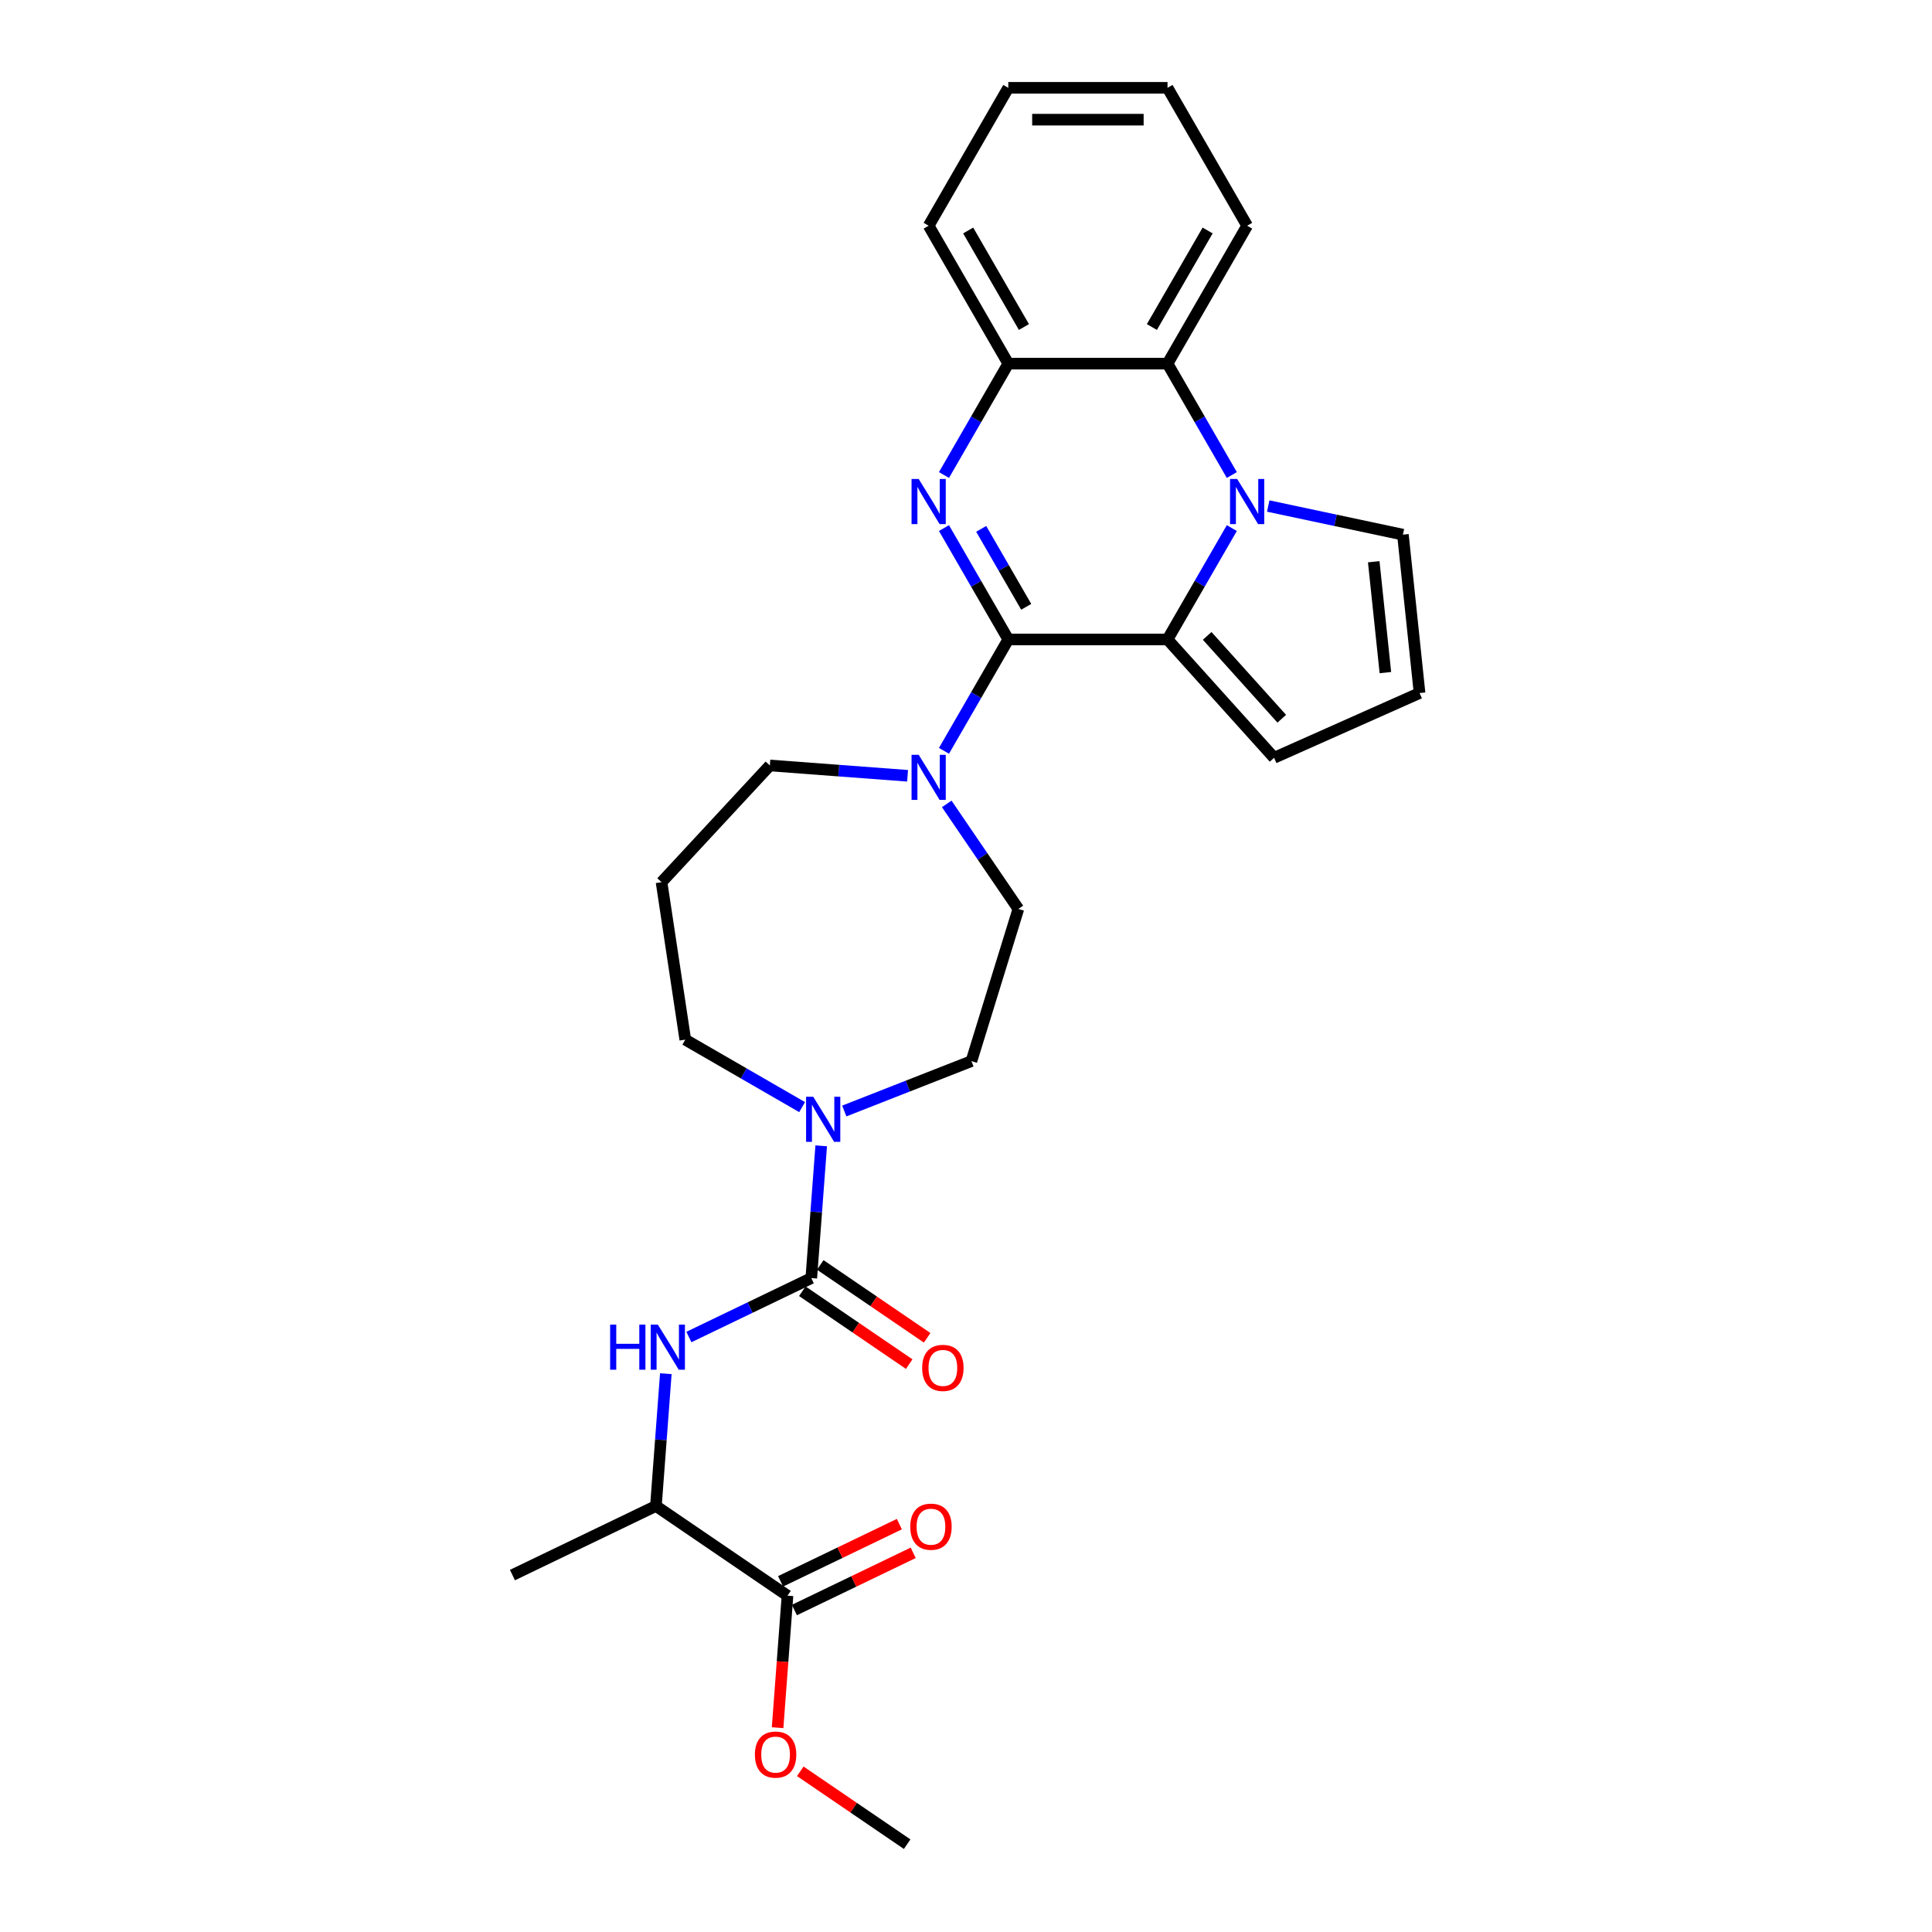 <?xml version='1.0' encoding='iso-8859-1'?>
<svg version='1.1' baseProfile='full'
              xmlns='http://www.w3.org/2000/svg'
                      xmlns:rdkit='http://www.rdkit.org/xml'
                      xmlns:xlink='http://www.w3.org/1999/xlink'
                  xml:space='preserve'
width='1000px' height='1000px' viewBox='0 0 1000 1000'>
<!-- END OF HEADER -->
<rect style='opacity:1.0;fill:#FFFFFF;stroke:none' width='1000' height='1000' x='0' y='0'> </rect>
<path class='bond-0' d='M 521.885,330.98 L 505.243,302.156' style='fill:none;fill-rule:evenodd;stroke:#000000;stroke-width:6px;stroke-linecap:butt;stroke-linejoin:miter;stroke-opacity:1' />
<path class='bond-0' d='M 505.243,302.156 L 488.601,273.331' style='fill:none;fill-rule:evenodd;stroke:#0000FF;stroke-width:6px;stroke-linecap:butt;stroke-linejoin:miter;stroke-opacity:1' />
<path class='bond-0' d='M 531.169,314.091 L 519.519,293.913' style='fill:none;fill-rule:evenodd;stroke:#000000;stroke-width:6px;stroke-linecap:butt;stroke-linejoin:miter;stroke-opacity:1' />
<path class='bond-0' d='M 519.519,293.913 L 507.87,273.736' style='fill:none;fill-rule:evenodd;stroke:#0000FF;stroke-width:6px;stroke-linecap:butt;stroke-linejoin:miter;stroke-opacity:1' />
<path class='bond-2' d='M 521.885,330.98 L 604.309,330.98' style='fill:none;fill-rule:evenodd;stroke:#000000;stroke-width:6px;stroke-linecap:butt;stroke-linejoin:miter;stroke-opacity:1' />
<path class='bond-4' d='M 521.885,330.98 L 505.243,359.805' style='fill:none;fill-rule:evenodd;stroke:#000000;stroke-width:6px;stroke-linecap:butt;stroke-linejoin:miter;stroke-opacity:1' />
<path class='bond-4' d='M 505.243,359.805 L 488.601,388.63' style='fill:none;fill-rule:evenodd;stroke:#0000FF;stroke-width:6px;stroke-linecap:butt;stroke-linejoin:miter;stroke-opacity:1' />
<path class='bond-6' d='M 488.601,245.867 L 505.243,217.042' style='fill:none;fill-rule:evenodd;stroke:#0000FF;stroke-width:6px;stroke-linecap:butt;stroke-linejoin:miter;stroke-opacity:1' />
<path class='bond-6' d='M 505.243,217.042 L 521.885,188.217' style='fill:none;fill-rule:evenodd;stroke:#000000;stroke-width:6px;stroke-linecap:butt;stroke-linejoin:miter;stroke-opacity:1' />
<path class='bond-1' d='M 637.593,273.331 L 620.951,302.156' style='fill:none;fill-rule:evenodd;stroke:#0000FF;stroke-width:6px;stroke-linecap:butt;stroke-linejoin:miter;stroke-opacity:1' />
<path class='bond-1' d='M 620.951,302.156 L 604.309,330.98' style='fill:none;fill-rule:evenodd;stroke:#000000;stroke-width:6px;stroke-linecap:butt;stroke-linejoin:miter;stroke-opacity:1' />
<path class='bond-5' d='M 637.593,245.867 L 620.951,217.042' style='fill:none;fill-rule:evenodd;stroke:#0000FF;stroke-width:6px;stroke-linecap:butt;stroke-linejoin:miter;stroke-opacity:1' />
<path class='bond-5' d='M 620.951,217.042 L 604.309,188.217' style='fill:none;fill-rule:evenodd;stroke:#000000;stroke-width:6px;stroke-linecap:butt;stroke-linejoin:miter;stroke-opacity:1' />
<path class='bond-10' d='M 656.434,261.919 L 691.289,269.327' style='fill:none;fill-rule:evenodd;stroke:#0000FF;stroke-width:6px;stroke-linecap:butt;stroke-linejoin:miter;stroke-opacity:1' />
<path class='bond-10' d='M 691.289,269.327 L 726.144,276.736' style='fill:none;fill-rule:evenodd;stroke:#000000;stroke-width:6px;stroke-linecap:butt;stroke-linejoin:miter;stroke-opacity:1' />
<path class='bond-11' d='M 604.309,330.98 L 659.462,392.234' style='fill:none;fill-rule:evenodd;stroke:#000000;stroke-width:6px;stroke-linecap:butt;stroke-linejoin:miter;stroke-opacity:1' />
<path class='bond-11' d='M 624.833,329.138 L 663.439,372.015' style='fill:none;fill-rule:evenodd;stroke:#000000;stroke-width:6px;stroke-linecap:butt;stroke-linejoin:miter;stroke-opacity:1' />
<path class='bond-3' d='M 419.923,661.533 L 422.488,627.302' style='fill:none;fill-rule:evenodd;stroke:#000000;stroke-width:6px;stroke-linecap:butt;stroke-linejoin:miter;stroke-opacity:1' />
<path class='bond-3' d='M 422.488,627.302 L 425.053,593.071' style='fill:none;fill-rule:evenodd;stroke:#0000FF;stroke-width:6px;stroke-linecap:butt;stroke-linejoin:miter;stroke-opacity:1' />
<path class='bond-8' d='M 419.923,661.533 L 388.249,676.787' style='fill:none;fill-rule:evenodd;stroke:#000000;stroke-width:6px;stroke-linecap:butt;stroke-linejoin:miter;stroke-opacity:1' />
<path class='bond-8' d='M 388.249,676.787 L 356.574,692.04' style='fill:none;fill-rule:evenodd;stroke:#0000FF;stroke-width:6px;stroke-linecap:butt;stroke-linejoin:miter;stroke-opacity:1' />
<path class='bond-14' d='M 415.28,668.343 L 442.943,687.204' style='fill:none;fill-rule:evenodd;stroke:#000000;stroke-width:6px;stroke-linecap:butt;stroke-linejoin:miter;stroke-opacity:1' />
<path class='bond-14' d='M 442.943,687.204 L 470.606,706.064' style='fill:none;fill-rule:evenodd;stroke:#FF0000;stroke-width:6px;stroke-linecap:butt;stroke-linejoin:miter;stroke-opacity:1' />
<path class='bond-14' d='M 424.566,654.723 L 452.229,673.583' style='fill:none;fill-rule:evenodd;stroke:#000000;stroke-width:6px;stroke-linecap:butt;stroke-linejoin:miter;stroke-opacity:1' />
<path class='bond-14' d='M 452.229,673.583 L 479.892,692.444' style='fill:none;fill-rule:evenodd;stroke:#FF0000;stroke-width:6px;stroke-linecap:butt;stroke-linejoin:miter;stroke-opacity:1' />
<path class='bond-15' d='M 490.035,416.094 L 508.57,443.279' style='fill:none;fill-rule:evenodd;stroke:#0000FF;stroke-width:6px;stroke-linecap:butt;stroke-linejoin:miter;stroke-opacity:1' />
<path class='bond-15' d='M 508.57,443.279 L 527.104,470.464' style='fill:none;fill-rule:evenodd;stroke:#000000;stroke-width:6px;stroke-linecap:butt;stroke-linejoin:miter;stroke-opacity:1' />
<path class='bond-19' d='M 469.76,401.544 L 434.119,398.873' style='fill:none;fill-rule:evenodd;stroke:#0000FF;stroke-width:6px;stroke-linecap:butt;stroke-linejoin:miter;stroke-opacity:1' />
<path class='bond-19' d='M 434.119,398.873 L 398.479,396.202' style='fill:none;fill-rule:evenodd;stroke:#000000;stroke-width:6px;stroke-linecap:butt;stroke-linejoin:miter;stroke-opacity:1' />
<path class='bond-22' d='M 604.309,188.217 L 645.521,116.836' style='fill:none;fill-rule:evenodd;stroke:#000000;stroke-width:6px;stroke-linecap:butt;stroke-linejoin:miter;stroke-opacity:1' />
<path class='bond-22' d='M 596.215,169.268 L 625.063,119.301' style='fill:none;fill-rule:evenodd;stroke:#000000;stroke-width:6px;stroke-linecap:butt;stroke-linejoin:miter;stroke-opacity:1' />
<path class='bond-28' d='M 604.309,188.217 L 521.885,188.217' style='fill:none;fill-rule:evenodd;stroke:#000000;stroke-width:6px;stroke-linecap:butt;stroke-linejoin:miter;stroke-opacity:1' />
<path class='bond-23' d='M 521.885,188.217 L 480.673,116.836' style='fill:none;fill-rule:evenodd;stroke:#000000;stroke-width:6px;stroke-linecap:butt;stroke-linejoin:miter;stroke-opacity:1' />
<path class='bond-23' d='M 529.979,169.268 L 501.131,119.301' style='fill:none;fill-rule:evenodd;stroke:#000000;stroke-width:6px;stroke-linecap:butt;stroke-linejoin:miter;stroke-opacity:1' />
<path class='bond-7' d='M 436.995,575.056 L 469.902,562.141' style='fill:none;fill-rule:evenodd;stroke:#0000FF;stroke-width:6px;stroke-linecap:butt;stroke-linejoin:miter;stroke-opacity:1' />
<path class='bond-7' d='M 469.902,562.141 L 502.809,549.226' style='fill:none;fill-rule:evenodd;stroke:#000000;stroke-width:6px;stroke-linecap:butt;stroke-linejoin:miter;stroke-opacity:1' />
<path class='bond-30' d='M 415.17,573.039 L 384.935,555.583' style='fill:none;fill-rule:evenodd;stroke:#0000FF;stroke-width:6px;stroke-linecap:butt;stroke-linejoin:miter;stroke-opacity:1' />
<path class='bond-30' d='M 384.935,555.583 L 354.701,538.127' style='fill:none;fill-rule:evenodd;stroke:#000000;stroke-width:6px;stroke-linecap:butt;stroke-linejoin:miter;stroke-opacity:1' />
<path class='bond-12' d='M 344.632,711.027 L 342.067,745.258' style='fill:none;fill-rule:evenodd;stroke:#0000FF;stroke-width:6px;stroke-linecap:butt;stroke-linejoin:miter;stroke-opacity:1' />
<path class='bond-12' d='M 342.067,745.258 L 339.502,779.489' style='fill:none;fill-rule:evenodd;stroke:#000000;stroke-width:6px;stroke-linecap:butt;stroke-linejoin:miter;stroke-opacity:1' />
<path class='bond-9' d='M 407.604,825.92 L 339.502,779.489' style='fill:none;fill-rule:evenodd;stroke:#000000;stroke-width:6px;stroke-linecap:butt;stroke-linejoin:miter;stroke-opacity:1' />
<path class='bond-17' d='M 411.18,833.347 L 441.923,818.542' style='fill:none;fill-rule:evenodd;stroke:#000000;stroke-width:6px;stroke-linecap:butt;stroke-linejoin:miter;stroke-opacity:1' />
<path class='bond-17' d='M 441.923,818.542 L 472.666,803.737' style='fill:none;fill-rule:evenodd;stroke:#FF0000;stroke-width:6px;stroke-linecap:butt;stroke-linejoin:miter;stroke-opacity:1' />
<path class='bond-17' d='M 404.028,818.494 L 434.77,803.689' style='fill:none;fill-rule:evenodd;stroke:#000000;stroke-width:6px;stroke-linecap:butt;stroke-linejoin:miter;stroke-opacity:1' />
<path class='bond-17' d='M 434.77,803.689 L 465.513,788.884' style='fill:none;fill-rule:evenodd;stroke:#FF0000;stroke-width:6px;stroke-linecap:butt;stroke-linejoin:miter;stroke-opacity:1' />
<path class='bond-20' d='M 407.604,825.92 L 405.043,860.085' style='fill:none;fill-rule:evenodd;stroke:#000000;stroke-width:6px;stroke-linecap:butt;stroke-linejoin:miter;stroke-opacity:1' />
<path class='bond-20' d='M 405.043,860.085 L 402.483,894.25' style='fill:none;fill-rule:evenodd;stroke:#FF0000;stroke-width:6px;stroke-linecap:butt;stroke-linejoin:miter;stroke-opacity:1' />
<path class='bond-29' d='M 726.144,276.736 L 734.76,358.709' style='fill:none;fill-rule:evenodd;stroke:#000000;stroke-width:6px;stroke-linecap:butt;stroke-linejoin:miter;stroke-opacity:1' />
<path class='bond-29' d='M 711.042,290.755 L 717.073,348.136' style='fill:none;fill-rule:evenodd;stroke:#000000;stroke-width:6px;stroke-linecap:butt;stroke-linejoin:miter;stroke-opacity:1' />
<path class='bond-13' d='M 659.462,392.234 L 734.76,358.709' style='fill:none;fill-rule:evenodd;stroke:#000000;stroke-width:6px;stroke-linecap:butt;stroke-linejoin:miter;stroke-opacity:1' />
<path class='bond-24' d='M 339.502,779.489 L 265.24,815.252' style='fill:none;fill-rule:evenodd;stroke:#000000;stroke-width:6px;stroke-linecap:butt;stroke-linejoin:miter;stroke-opacity:1' />
<path class='bond-16' d='M 527.104,470.464 L 502.809,549.226' style='fill:none;fill-rule:evenodd;stroke:#000000;stroke-width:6px;stroke-linecap:butt;stroke-linejoin:miter;stroke-opacity:1' />
<path class='bond-18' d='M 342.416,456.624 L 398.479,396.202' style='fill:none;fill-rule:evenodd;stroke:#000000;stroke-width:6px;stroke-linecap:butt;stroke-linejoin:miter;stroke-opacity:1' />
<path class='bond-21' d='M 342.416,456.624 L 354.701,538.127' style='fill:none;fill-rule:evenodd;stroke:#000000;stroke-width:6px;stroke-linecap:butt;stroke-linejoin:miter;stroke-opacity:1' />
<path class='bond-25' d='M 414.22,916.825 L 441.883,935.685' style='fill:none;fill-rule:evenodd;stroke:#FF0000;stroke-width:6px;stroke-linecap:butt;stroke-linejoin:miter;stroke-opacity:1' />
<path class='bond-25' d='M 441.883,935.685 L 469.546,954.545' style='fill:none;fill-rule:evenodd;stroke:#000000;stroke-width:6px;stroke-linecap:butt;stroke-linejoin:miter;stroke-opacity:1' />
<path class='bond-26' d='M 645.521,116.836 L 604.309,45.455' style='fill:none;fill-rule:evenodd;stroke:#000000;stroke-width:6px;stroke-linecap:butt;stroke-linejoin:miter;stroke-opacity:1' />
<path class='bond-27' d='M 480.673,116.836 L 521.885,45.455' style='fill:none;fill-rule:evenodd;stroke:#000000;stroke-width:6px;stroke-linecap:butt;stroke-linejoin:miter;stroke-opacity:1' />
<path class='bond-31' d='M 604.309,45.455 L 521.885,45.455' style='fill:none;fill-rule:evenodd;stroke:#000000;stroke-width:6px;stroke-linecap:butt;stroke-linejoin:miter;stroke-opacity:1' />
<path class='bond-31' d='M 591.945,61.939 L 534.249,61.939' style='fill:none;fill-rule:evenodd;stroke:#000000;stroke-width:6px;stroke-linecap:butt;stroke-linejoin:miter;stroke-opacity:1' />
<path  class='atom-1' d='M 475.513 247.928
L 483.162 260.291
Q 483.92 261.511, 485.14 263.72
Q 486.36 265.929, 486.426 266.061
L 486.426 247.928
L 489.525 247.928
L 489.525 271.27
L 486.327 271.27
L 478.118 257.753
Q 477.162 256.17, 476.139 254.357
Q 475.15 252.543, 474.854 251.983
L 474.854 271.27
L 471.82 271.27
L 471.82 247.928
L 475.513 247.928
' fill='#0000FF'/>
<path  class='atom-2' d='M 640.361 247.928
L 648.01 260.291
Q 648.769 261.511, 649.989 263.72
Q 651.208 265.929, 651.274 266.061
L 651.274 247.928
L 654.374 247.928
L 654.374 271.27
L 651.176 271.27
L 642.966 257.753
Q 642.01 256.17, 640.988 254.357
Q 639.999 252.543, 639.702 251.983
L 639.702 271.27
L 636.669 271.27
L 636.669 247.928
L 640.361 247.928
' fill='#0000FF'/>
<path  class='atom-5' d='M 475.513 390.691
L 483.162 403.054
Q 483.92 404.274, 485.14 406.483
Q 486.36 408.692, 486.426 408.824
L 486.426 390.691
L 489.525 390.691
L 489.525 414.033
L 486.327 414.033
L 478.118 400.516
Q 477.162 398.933, 476.139 397.12
Q 475.15 395.306, 474.854 394.746
L 474.854 414.033
L 471.82 414.033
L 471.82 390.691
L 475.513 390.691
' fill='#0000FF'/>
<path  class='atom-8' d='M 420.923 567.668
L 428.572 580.032
Q 429.33 581.252, 430.55 583.46
Q 431.77 585.669, 431.836 585.801
L 431.836 567.668
L 434.935 567.668
L 434.935 591.011
L 431.737 591.011
L 423.527 577.493
Q 422.571 575.91, 421.549 574.097
Q 420.56 572.284, 420.263 571.723
L 420.263 591.011
L 417.23 591.011
L 417.23 567.668
L 420.923 567.668
' fill='#0000FF'/>
<path  class='atom-9' d='M 315.807 685.624
L 318.972 685.624
L 318.972 695.548
L 330.907 695.548
L 330.907 685.624
L 334.072 685.624
L 334.072 708.967
L 330.907 708.967
L 330.907 698.186
L 318.972 698.186
L 318.972 708.967
L 315.807 708.967
L 315.807 685.624
' fill='#0000FF'/>
<path  class='atom-9' d='M 340.502 685.624
L 348.15 697.988
Q 348.909 699.208, 350.129 701.417
Q 351.349 703.626, 351.414 703.758
L 351.414 685.624
L 354.514 685.624
L 354.514 708.967
L 351.316 708.967
L 343.106 695.449
Q 342.15 693.867, 341.128 692.053
Q 340.139 690.24, 339.842 689.68
L 339.842 708.967
L 336.809 708.967
L 336.809 685.624
L 340.502 685.624
' fill='#0000FF'/>
<path  class='atom-15' d='M 477.31 708.03
Q 477.31 702.425, 480.079 699.293
Q 482.849 696.161, 488.025 696.161
Q 493.201 696.161, 495.971 699.293
Q 498.74 702.425, 498.74 708.03
Q 498.74 713.701, 495.938 716.932
Q 493.135 720.13, 488.025 720.13
Q 482.882 720.13, 480.079 716.932
Q 477.31 713.734, 477.31 708.03
M 488.025 717.492
Q 491.586 717.492, 493.498 715.119
Q 495.443 712.712, 495.443 708.03
Q 495.443 703.447, 493.498 701.139
Q 491.586 698.799, 488.025 698.799
Q 484.464 698.799, 482.519 701.107
Q 480.607 703.414, 480.607 708.03
Q 480.607 712.745, 482.519 715.119
Q 484.464 717.492, 488.025 717.492
' fill='#FF0000'/>
<path  class='atom-18' d='M 471.15 790.224
Q 471.15 784.619, 473.92 781.487
Q 476.689 778.355, 481.865 778.355
Q 487.042 778.355, 489.811 781.487
Q 492.581 784.619, 492.581 790.224
Q 492.581 795.895, 489.778 799.126
Q 486.976 802.324, 481.865 802.324
Q 476.722 802.324, 473.92 799.126
Q 471.15 795.928, 471.15 790.224
M 481.865 799.686
Q 485.426 799.686, 487.338 797.312
Q 489.284 794.906, 489.284 790.224
Q 489.284 785.641, 487.338 783.333
Q 485.426 780.992, 481.865 780.992
Q 478.305 780.992, 476.36 783.3
Q 474.447 785.608, 474.447 790.224
Q 474.447 794.939, 476.36 797.312
Q 478.305 799.686, 481.865 799.686
' fill='#FF0000'/>
<path  class='atom-21' d='M 390.729 908.18
Q 390.729 902.575, 393.499 899.443
Q 396.268 896.311, 401.444 896.311
Q 406.62 896.311, 409.39 899.443
Q 412.159 902.575, 412.159 908.18
Q 412.159 913.851, 409.357 917.082
Q 406.555 920.28, 401.444 920.28
Q 396.301 920.28, 393.499 917.082
Q 390.729 913.884, 390.729 908.18
M 401.444 917.642
Q 405.005 917.642, 406.917 915.269
Q 408.862 912.862, 408.862 908.18
Q 408.862 903.597, 406.917 901.29
Q 405.005 898.949, 401.444 898.949
Q 397.883 898.949, 395.938 901.257
Q 394.026 903.564, 394.026 908.18
Q 394.026 912.895, 395.938 915.269
Q 397.883 917.642, 401.444 917.642
' fill='#FF0000'/>
</svg>
